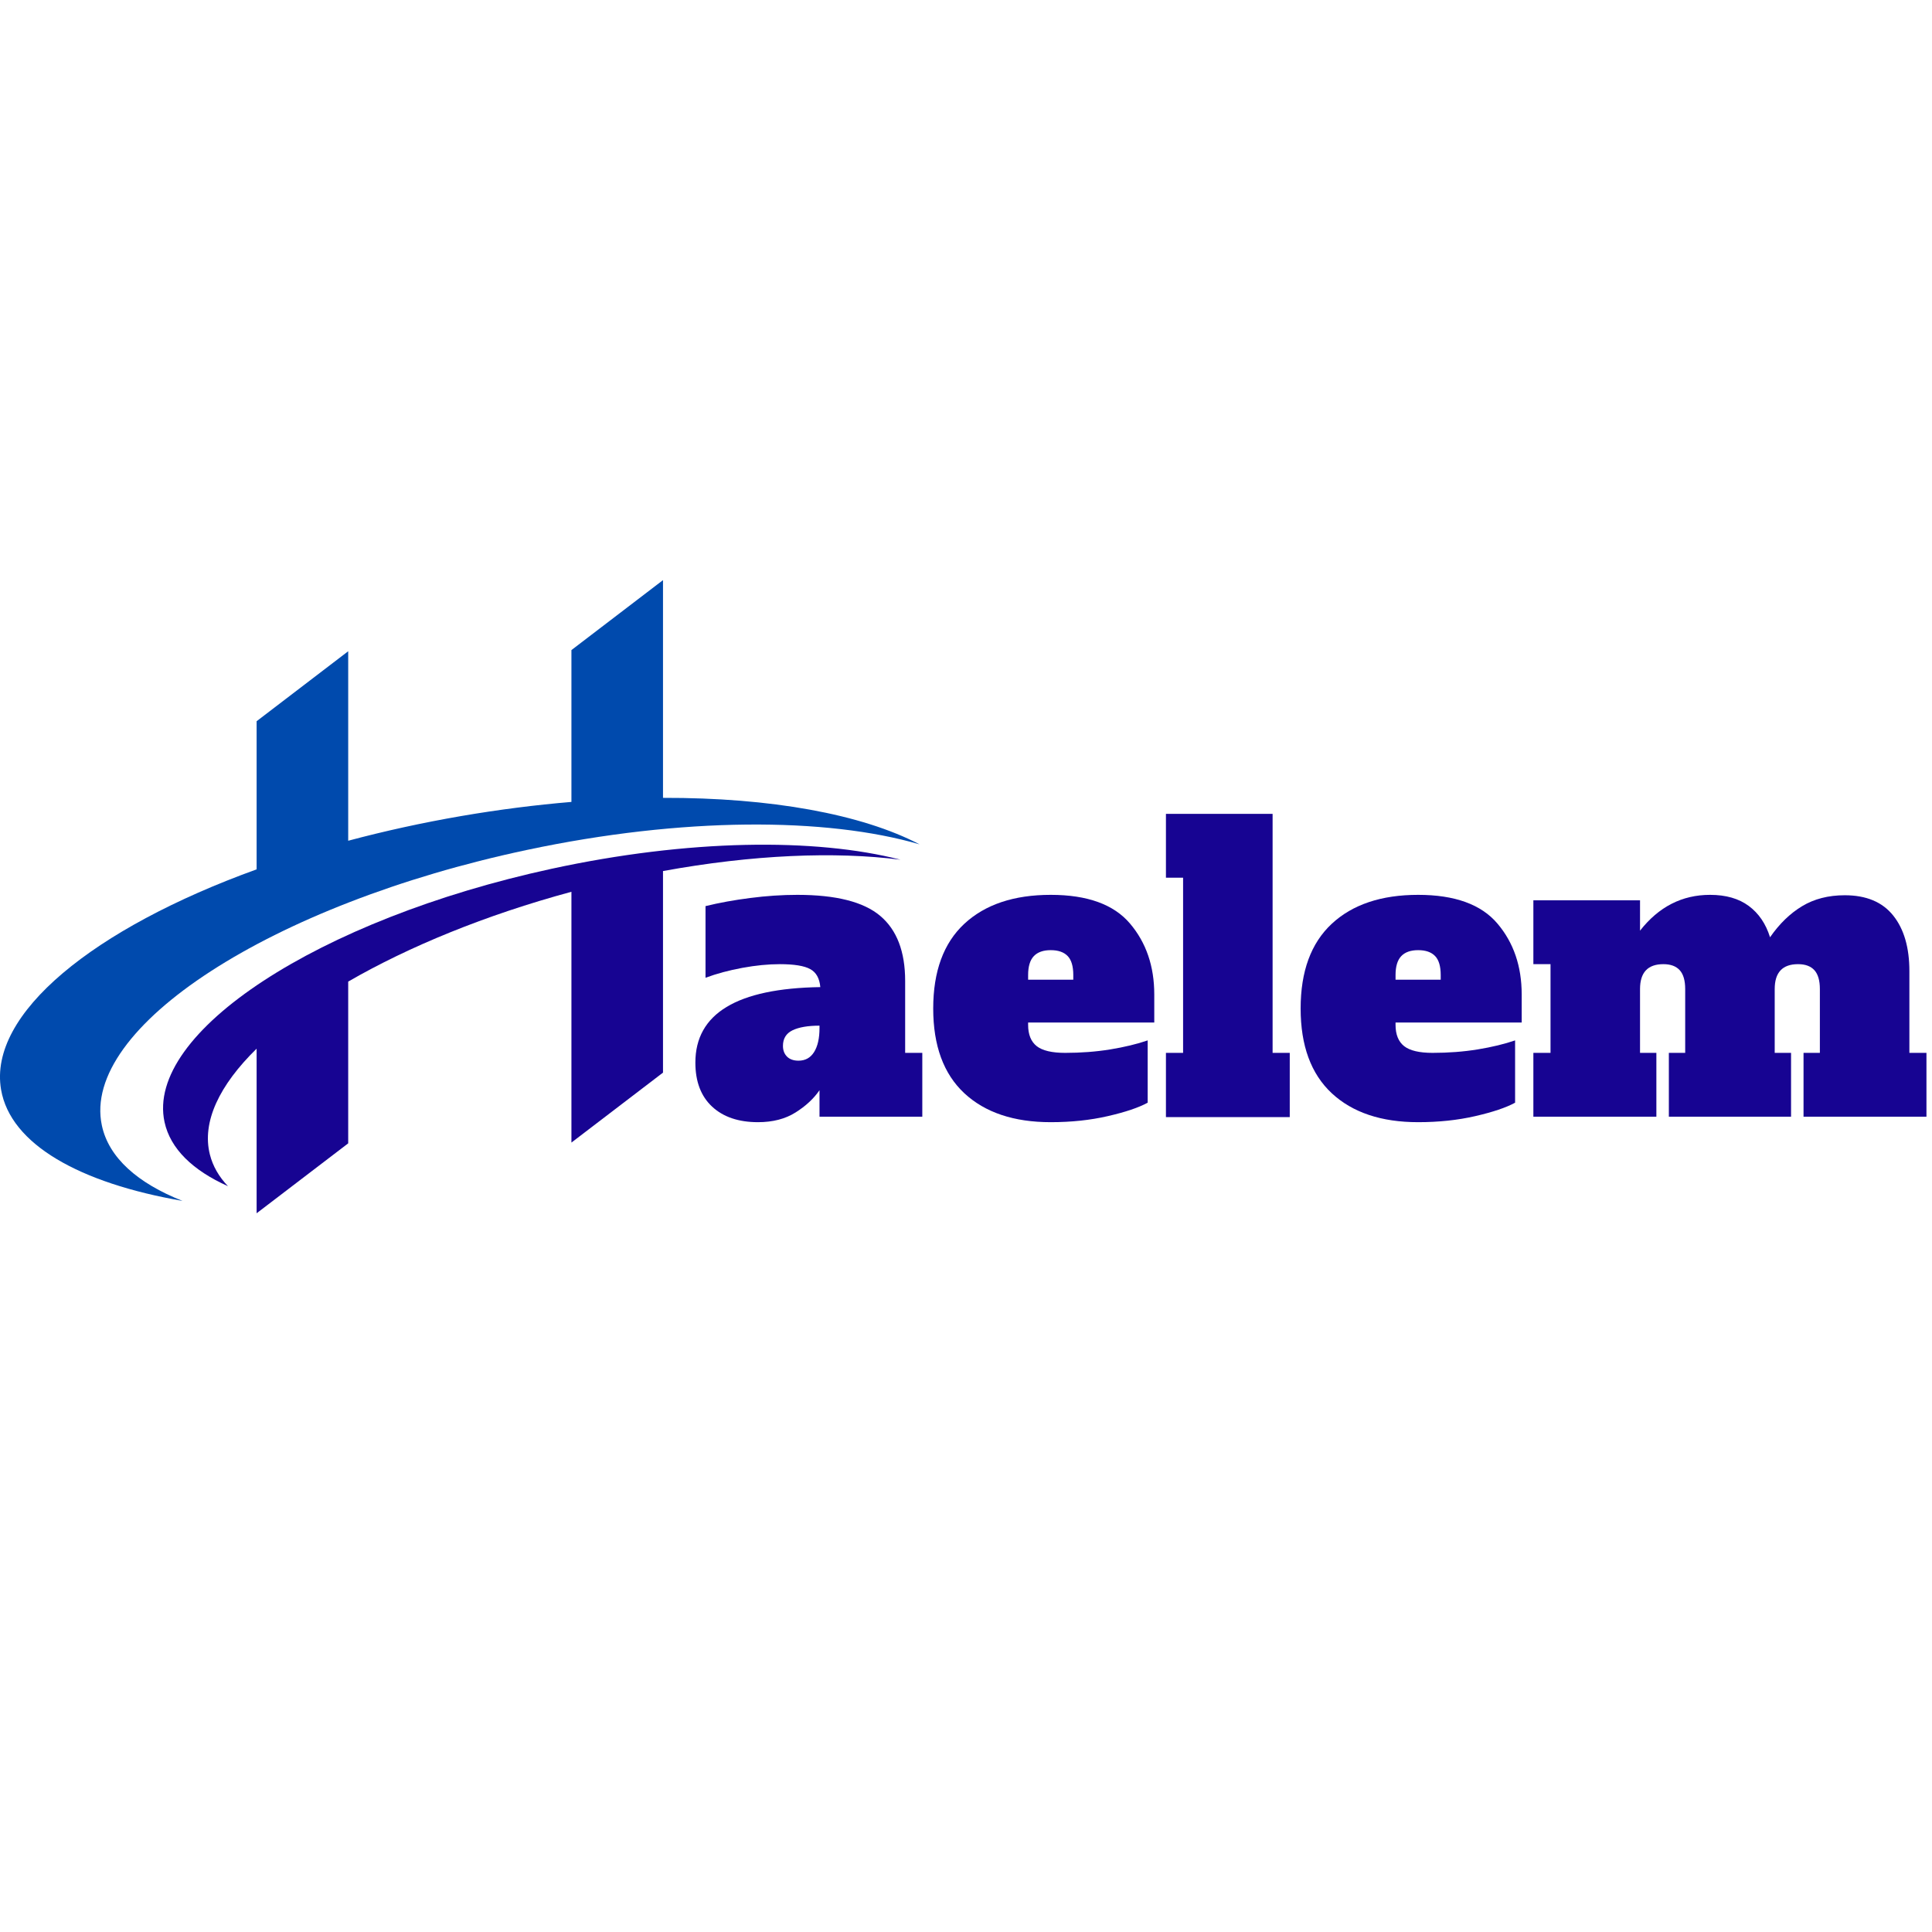 <?xml version="1.0" encoding="UTF-8"?> <svg xmlns="http://www.w3.org/2000/svg" xmlns:xlink="http://www.w3.org/1999/xlink" width="500" zoomAndPan="magnify" viewBox="0 0 375 375" height="500" preserveAspectRatio="xMidYMid meet" version="1.0"><defs><g></g><clipPath id="8fdce70871"><path d="M 0 112.598 L 178.496 112.598 L 178.496 233.367 L 0 233.367 Z M 0 112.598 " clip-rule="nonzero"></path></clipPath><clipPath id="cc9b3765c6"><path d="M 31.363 163.645 L 174.836 163.645 L 174.836 235.496 L 31.363 235.496 Z M 31.363 163.645 " clip-rule="nonzero"></path></clipPath></defs><g fill="#170492" fill-opacity="1"><g transform="translate(133.612, 216.752)"><g><path d="M 45.406 -12.391 L 45.406 0 L 25.453 0 L 25.453 -5.141 C 24.348 -3.523 22.801 -2.086 20.812 -0.828 C 18.82 0.43 16.391 1.062 13.516 1.062 C 9.742 1.062 6.773 0.055 4.609 -1.953 C 2.441 -3.973 1.359 -6.82 1.359 -10.5 C 1.359 -20.02 9.441 -24.906 25.609 -25.156 C 25.461 -26.863 24.805 -28.031 23.641 -28.656 C 22.484 -29.289 20.52 -29.609 17.75 -29.609 C 15.488 -29.609 13.062 -29.367 10.469 -28.891 C 7.875 -28.41 5.492 -27.77 3.328 -26.969 L 3.328 -40.875 C 5.992 -41.531 8.891 -42.055 12.016 -42.453 C 15.141 -42.859 18.188 -43.062 21.156 -43.062 C 28.656 -43.062 34.016 -41.703 37.234 -38.984 C 40.461 -36.266 42.078 -32.055 42.078 -26.359 L 42.078 -12.391 Z M 25.453 -17.672 C 23.191 -17.672 21.441 -17.367 20.203 -16.766 C 18.973 -16.16 18.359 -15.156 18.359 -13.75 C 18.359 -12.895 18.617 -12.203 19.141 -11.672 C 19.672 -11.141 20.414 -10.875 21.375 -10.875 C 22.688 -10.875 23.691 -11.426 24.391 -12.531 C 25.098 -13.645 25.453 -15.207 25.453 -17.219 Z M 25.453 -17.672 "></path></g></g></g><g fill="#170492" fill-opacity="1"><g transform="translate(180.074, 216.752)"><g><path d="M 23.875 1.062 C 16.719 1.062 11.125 -0.812 7.094 -4.562 C 3.07 -8.32 1.062 -13.801 1.062 -21 C 1.062 -28.207 3.07 -33.688 7.094 -37.438 C 11.125 -41.188 16.719 -43.062 23.875 -43.062 C 30.977 -43.062 36.102 -41.207 39.25 -37.5 C 42.395 -33.801 43.969 -29.207 43.969 -23.719 L 43.969 -18.281 L 19.484 -18.281 L 19.484 -17.828 C 19.484 -15.961 20.035 -14.586 21.141 -13.703 C 22.254 -12.828 24.098 -12.391 26.672 -12.391 C 29.742 -12.391 32.664 -12.613 35.438 -13.062 C 38.207 -13.52 40.625 -14.102 42.688 -14.812 L 42.688 -2.719 C 40.926 -1.758 38.344 -0.891 34.938 -0.109 C 31.539 0.672 27.852 1.062 23.875 1.062 Z M 28.25 -26.594 L 28.25 -27.5 C 28.25 -29.207 27.883 -30.438 27.156 -31.188 C 26.426 -31.945 25.332 -32.328 23.875 -32.328 C 22.414 -32.328 21.316 -31.938 20.578 -31.156 C 19.848 -30.375 19.484 -29.156 19.484 -27.5 L 19.484 -26.594 Z M 28.25 -26.594 "></path></g></g></g><g fill="#170492" fill-opacity="1"><g transform="translate(224.949, 216.752)"><g><path d="M 1.359 0.078 L 1.359 -12.391 L 4.688 -12.391 L 4.688 -46.391 L 1.359 -46.391 L 1.359 -58.781 L 22.062 -58.781 L 22.062 -12.391 L 25.391 -12.391 L 25.391 0.078 Z M 1.359 0.078 "></path></g></g></g><g fill="#170492" fill-opacity="1"><g transform="translate(251.391, 216.752)"><g><path d="M 23.875 1.062 C 16.719 1.062 11.125 -0.812 7.094 -4.562 C 3.07 -8.32 1.062 -13.801 1.062 -21 C 1.062 -28.207 3.07 -33.688 7.094 -37.438 C 11.125 -41.188 16.719 -43.062 23.875 -43.062 C 30.977 -43.062 36.102 -41.207 39.25 -37.5 C 42.395 -33.801 43.969 -29.207 43.969 -23.719 L 43.969 -18.281 L 19.484 -18.281 L 19.484 -17.828 C 19.484 -15.961 20.035 -14.586 21.141 -13.703 C 22.254 -12.828 24.098 -12.391 26.672 -12.391 C 29.742 -12.391 32.664 -12.613 35.438 -13.062 C 38.207 -13.52 40.625 -14.102 42.688 -14.812 L 42.688 -2.719 C 40.926 -1.758 38.344 -0.891 34.938 -0.109 C 31.539 0.672 27.852 1.062 23.875 1.062 Z M 28.25 -26.594 L 28.25 -27.5 C 28.25 -29.207 27.883 -30.438 27.156 -31.188 C 26.426 -31.945 25.332 -32.328 23.875 -32.328 C 22.414 -32.328 21.316 -31.938 20.578 -31.156 C 19.848 -30.375 19.484 -29.156 19.484 -27.5 L 19.484 -26.594 Z M 28.25 -26.594 "></path></g></g></g><g fill="#170492" fill-opacity="1"><g transform="translate(296.267, 216.752)"><g><path d="M 77.656 -12.391 L 77.656 0 L 53.797 0 L 53.797 -12.391 L 56.969 -12.391 L 56.969 -24.781 C 56.969 -26.438 56.613 -27.656 55.906 -28.438 C 55.195 -29.219 54.141 -29.609 52.734 -29.609 C 49.711 -29.609 48.203 -28 48.203 -24.781 L 48.203 -12.391 L 51.375 -12.391 L 51.375 0 L 27.656 0 L 27.656 -12.391 L 30.828 -12.391 L 30.828 -24.781 C 30.828 -26.438 30.473 -27.656 29.766 -28.438 C 29.055 -29.219 28 -29.609 26.594 -29.609 C 23.57 -29.609 22.062 -28 22.062 -24.781 L 22.062 -12.391 L 25.234 -12.391 L 25.234 0 L 1.359 0 L 1.359 -12.391 L 4.688 -12.391 L 4.688 -29.609 L 1.359 -29.609 L 1.359 -42 L 22.062 -42 L 22.062 -36.109 C 25.688 -40.742 30.219 -43.062 35.656 -43.062 C 38.727 -43.062 41.234 -42.344 43.172 -40.906 C 45.109 -39.469 46.484 -37.441 47.297 -34.828 C 49.109 -37.441 51.18 -39.453 53.516 -40.859 C 55.859 -42.273 58.617 -42.984 61.797 -42.984 C 65.973 -42.984 69.109 -41.672 71.203 -39.047 C 73.297 -36.43 74.344 -32.832 74.344 -28.25 L 74.344 -12.391 Z M 77.656 -12.391 "></path></g></g></g><g clip-path="url(#8fdce70871)"><path fill="#004aad" d="M 19.77 218.445 C 15.723 199.438 52.66 175.496 102.27 164.973 C 132.438 158.57 160.348 158.605 178.496 163.891 C 167.25 158.023 149.602 154.809 128.688 154.863 L 128.688 112.602 L 110.914 126.18 L 110.914 155.652 C 103.992 156.234 96.848 157.137 89.562 158.387 C 81.938 159.699 74.582 161.32 67.586 163.188 L 67.586 126.406 L 49.809 139.988 L 49.809 168.742 C 18.152 180.188 -2.312 196.77 0.207 211.488 C 2.027 222.105 15.453 229.641 35.426 233.094 C 26.719 229.656 21.102 224.711 19.77 218.445 " fill-opacity="1" fill-rule="nonzero"></path></g><g clip-path="url(#cc9b3765c6)"><path fill="#170492" d="M 107.027 168.637 C 61.812 178.449 28.191 200.453 31.934 217.781 C 33.059 222.992 37.445 227.188 44.246 230.238 C 42.508 228.418 41.316 226.371 40.742 224.109 C 39.133 217.777 42.578 210.625 49.809 203.547 L 49.809 235.496 L 67.586 221.922 L 67.586 190.527 C 79.336 183.738 94.227 177.609 110.914 173.094 L 110.914 221.773 L 128.688 208.195 L 128.688 169.07 C 146.043 165.898 162.07 165.234 174.793 166.871 C 158.215 162.605 133.578 162.875 107.027 168.637 " fill-opacity="1" fill-rule="nonzero"></path></g></svg> 